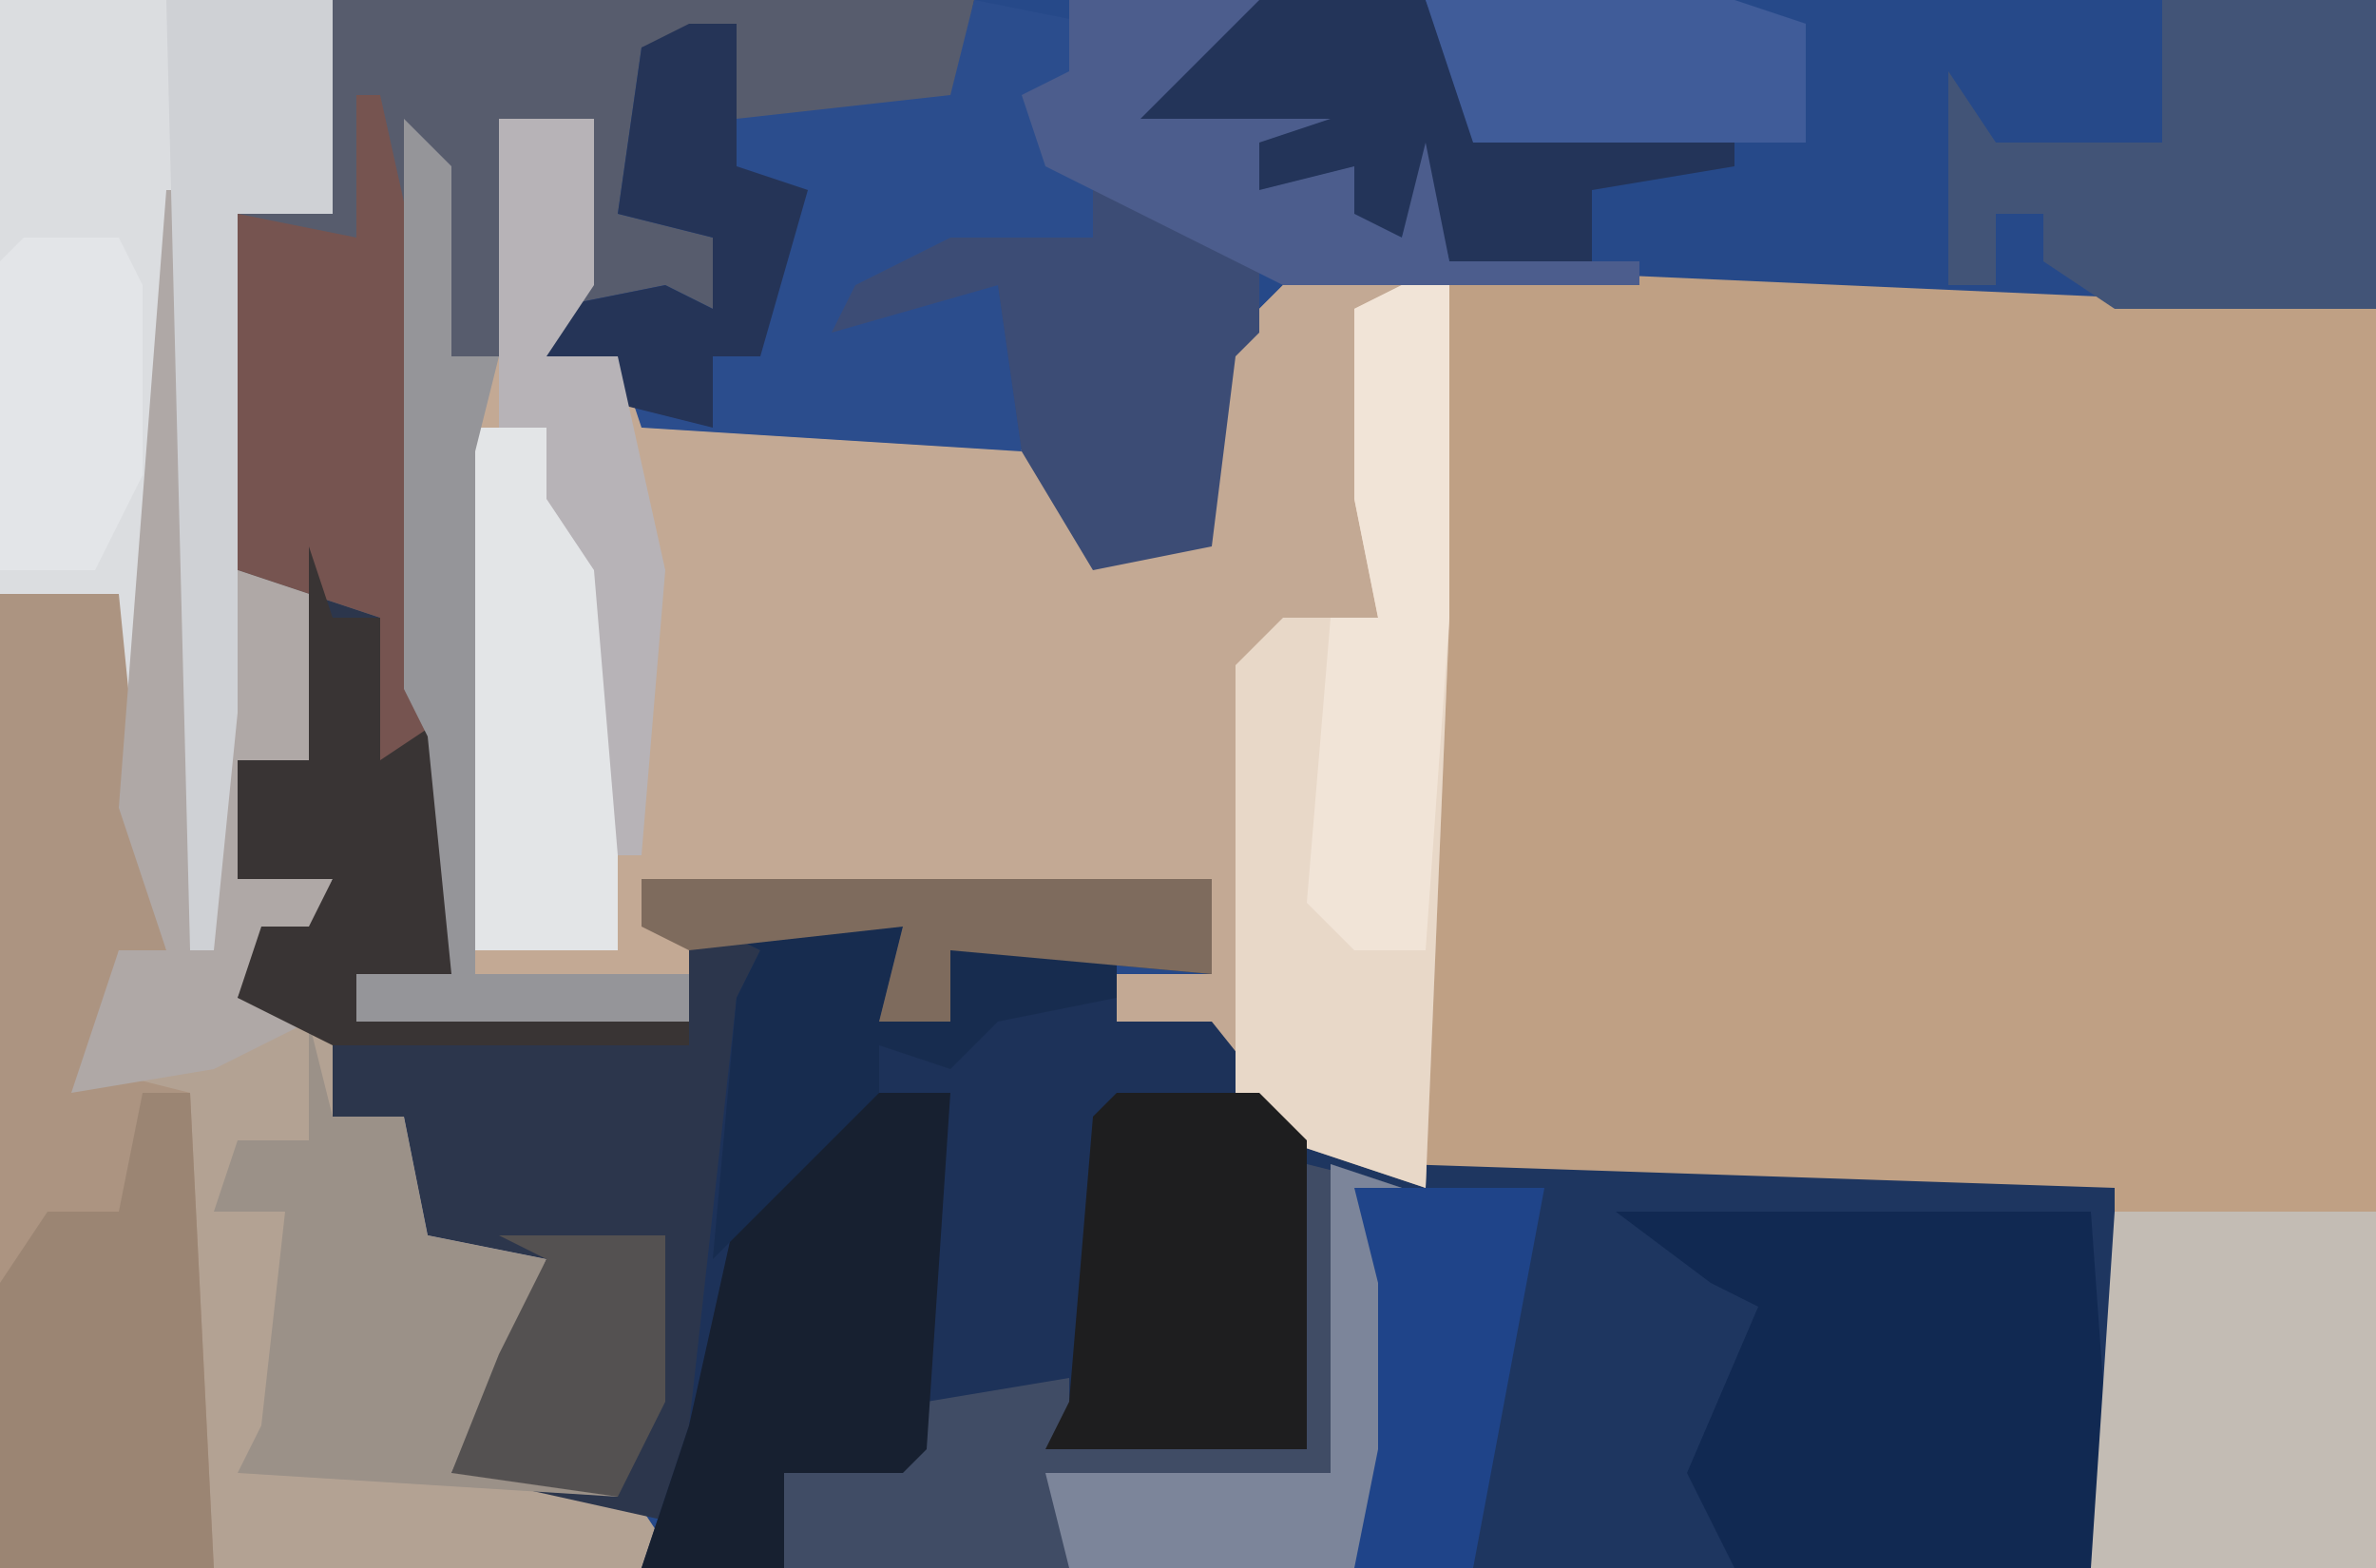 <?xml version="1.0" encoding="UTF-8"?>
<svg version="1.1" xmlns="http://www.w3.org/2000/svg" width="100" height="66">
<path d="M0,0 L100,0 L100,66 L0,66 Z " fill="#264989" transform="translate(0,0)"/>
<path d="M0,0 L2,2 L2,10 L4,10 L4,0 L8,0 L8,7 L6,10 L9,10 L10,12 L13,13 L14,11 L14,13 L27,14 L29,18 L33,18 L34,10 L38,6 L83,8 L83,61 L71,61 L72,45 L42,45 L37,43 L34,40 L34,38 L30,38 L30,36 L34,36 L34,32 L10,32 L10,34 L12,34 L12,38 L-2,38 L-2,36 L2,36 L1,26 L0,24 Z " fill="#BFA084" transform="translate(17,5)"/>
<path d="M0,0 L8,0 L7,4 L10,4 L10,1 L17,1 L17,4 L21,4 L25,9 L29,10 L59,11 L59,26 L58,27 L-3,27 L-1,21 L1,3 L2,1 Z " fill="#1E3660" transform="translate(30,39)"/>
<path d="M0,0 L2,2 L2,10 L4,10 L4,0 L8,0 L8,7 L6,10 L9,10 L10,12 L13,13 L14,11 L14,13 L27,14 L29,18 L33,18 L34,10 L38,6 L44,7 L44,21 L43,45 L37,43 L34,40 L34,38 L30,38 L30,36 L34,36 L34,32 L10,32 L10,34 L12,34 L12,38 L-2,38 L-2,36 L2,36 L1,26 L0,24 Z " fill="#C3A994" transform="translate(17,5)"/>
<path d="M0,0 L14,0 L14,9 L10,9 L11,24 L13,25 L13,32 L10,32 L10,37 L14,37 L13,40 L11,40 L10,42 L14,43 L14,47 L17,47 L18,52 L23,53 L21,58 L19,62 L26,62 L28,65 L27,66 L0,66 Z " fill="#B3A293" transform="translate(0,0)"/>
<path d="M0,0 L27,0 L26,5 L19,6 L17,5 L17,1 L13,2 L13,9 L16,10 L16,13 L10,13 L11,5 L7,5 L7,15 L5,15 L4,7 L4,30 L5,30 L5,41 L1,41 L1,43 L15,43 L15,39 L13,39 L13,37 L37,37 L37,41 L26,40 L26,43 L23,43 L24,39 L18,40 L16,60 L14,64 L5,62 L7,57 L9,53 L4,52 L3,47 L0,47 L0,43 L-4,42 L-3,39 L-1,39 L0,37 L-4,37 L-4,32 L-1,32 L-1,25 L-4,24 L-4,9 L0,9 Z " fill="#2C364C" transform="translate(14,0)"/>
<path d="M0,0 L8,0 L7,4 L10,4 L10,1 L17,1 L17,4 L21,4 L25,9 L25,22 L14,22 L14,20 L9,20 L8,23 L3,23 L3,27 L-3,27 L-1,21 L1,3 L2,1 Z " fill="#1D3259" transform="translate(30,39)"/>
<path d="M0,0 L27,0 L26,5 L19,6 L17,5 L17,1 L13,2 L13,9 L16,10 L16,13 L10,13 L11,5 L7,5 L7,15 L5,15 L4,7 L4,35 L1,34 L2,26 L-4,24 L-4,9 L0,9 Z " fill="#575C6D" transform="translate(14,0)"/>
<path d="M0,0 L14,0 L14,9 L10,9 L10,30 L9,40 L8,40 L7,23 L6,34 L5,34 L5,25 L0,25 Z " fill="#DBDDE0" transform="translate(0,0)"/>
<path d="M0,0 L5,0 L6,10 L7,15 L5,15 L4,20 L8,21 L9,41 L0,41 Z " fill="#AC9481" transform="translate(0,25)"/>
<path d="M0,0 L5,1 L3,7 L5,7 L5,10 L-2,12 L1,12 L2,19 L-14,18 L-15,15 L-18,15 L-18,13 L-13,12 L-11,13 L-11,10 L-15,9 L-14,2 L-10,1 L-10,5 L-1,4 Z " fill="#2B4D8D" transform="translate(41,0)"/>
<path d="M0,0 L20,0 L21,14 L20,15 L5,15 L3,11 L6,4 L4,3 Z " fill="#112952" transform="translate(68,51)"/>
<path d="M0,0 L2,0 L2,14 L1,38 L-5,36 L-7,34 L-7,16 L-5,14 L-1,14 L-2,9 L-2,1 Z " fill="#E8D8C8" transform="translate(59,12)"/>
<path d="M0,0 L11,0 L11,15 L-1,15 Z " fill="#C3BCB4" transform="translate(89,51)"/>
<path d="M0,0 L4,1 L2,1 L3,5 L3,12 L2,17 L-22,17 L-22,13 L-17,12 L-16,10 L-10,9 L-10,11 L-1,11 Z " fill="#404C65" transform="translate(55,49)"/>
<path d="M0,0 L9,0 L9,13 L-2,13 L-5,11 L-5,9 L-7,9 L-7,12 L-9,12 L-9,3 L-7,6 L0,6 Z " fill="#425477" transform="translate(91,0)"/>
<path d="M0,0 L5,0 L4,15 L3,16 L-2,16 L-2,20 L-8,20 L-6,14 L-4,5 Z " fill="#172030" transform="translate(35,46)"/>
<path d="M0,0 L1,0 L3,9 L3,31 L0,30 L1,22 L-5,20 L-5,5 L0,6 Z " fill="#765450" transform="translate(15,4)"/>
<path d="M0,0 L1,4 L4,4 L5,9 L10,10 L8,15 L6,19 L13,19 L13,20 L-3,19 L-2,17 L-1,8 L-4,8 L-3,5 L0,5 Z " fill="#9B9188" transform="translate(13,43)"/>
<path d="M0,0 L7,2 L7,6 L6,7 L5,15 L0,16 L-3,11 L-4,4 L-11,6 L-10,4 L-6,2 L0,2 Z " fill="#3C4C75" transform="translate(46,8)"/>
<path d="M0,0 L3,0 L5,4 L6,6 L6,22 L0,22 L-1,11 L-1,1 Z " fill="#E3E5E7" transform="translate(20,18)"/>
<path d="M0,0 L6,0 L8,2 L8,15 L-3,15 L-2,13 L-1,1 Z " fill="#1E1E1F" transform="translate(47,46)"/>
<path d="M0,0 L2,0 L3,20 L-6,20 L-6,8 L-4,5 L-1,5 Z " fill="#9B8573" transform="translate(6,46)"/>
<path d="M0,0 L1,0 L2,22 L3,16 L6,17 L6,24 L3,24 L3,29 L7,29 L6,32 L4,32 L3,34 L6,35 L2,37 L-4,38 L-2,32 L0,32 L-2,26 Z " fill="#AFA8A6" transform="translate(7,8)"/>
<path d="M0,0 L7,0 L9,5 L20,6 L20,7 L14,8 L14,11 L8,11 L7,7 L6,10 L3,9 L0,8 L0,6 L-6,6 L-3,1 Z " fill="#233459" transform="translate(53,0)"/>
<path d="M0,0 L7,0 L7,9 L3,9 L3,30 L2,40 L1,40 Z " fill="#CFD1D5" transform="translate(7,0)"/>
<path d="M0,0 L1,3 L3,3 L3,9 L6,7 L6,18 L2,18 L2,20 L16,20 L16,21 L1,21 L-3,19 L-2,16 L0,16 L1,14 L-3,14 L-3,9 L0,9 Z " fill="#393434" transform="translate(13,23)"/>
<path d="M0,0 L2,0 L2,14 L1,28 L-2,28 L-4,26 L-3,14 L-1,14 L-2,9 L-2,1 Z " fill="#F1E4D7" transform="translate(59,12)"/>
<path d="M0,0 L8,0 L3,5 L11,5 L8,6 L8,8 L12,7 L12,9 L14,10 L15,6 L16,11 L24,11 L24,12 L9,12 L-1,7 L-2,4 L0,3 Z " fill="#4C5D8D" transform="translate(45,0)"/>
<path d="M0,0 L8,0 L5,16 L0,16 Z " fill="#1F4489" transform="translate(57,50)"/>
<path d="M0,0 L13,0 L16,1 L16,6 L2,6 Z " fill="#405C99" transform="translate(60,0)"/>
<path d="M0,0 L2,0 L2,6 L5,7 L3,14 L1,14 L1,17 L-3,16 L-3,14 L-6,14 L-6,12 L-1,11 L1,12 L1,9 L-3,8 L-2,1 Z " fill="#253457" transform="translate(29,1)"/>
<path d="M0,0 L8,0 L7,4 L10,4 L10,1 L17,1 L17,3 L12,4 L10,6 L7,5 L7,7 L2,12 L0,14 L1,3 L2,1 Z " fill="#172C4F" transform="translate(30,39)"/>
<path d="M0,0 L4,0 L4,7 L2,10 L5,10 L7,19 L6,31 L5,31 L4,19 L2,16 L2,13 L0,13 Z " fill="#B7B3B7" transform="translate(21,5)"/>
<path d="M0,0 L2,2 L2,10 L4,10 L3,14 L3,36 L12,36 L12,38 L-2,38 L-2,36 L2,36 L1,26 L0,24 Z " fill="#959599" transform="translate(17,5)"/>
<path d="M0,0 L4,0 L5,2 L5,10 L3,14 L-1,14 L-1,1 Z " fill="#E3E5E8" transform="translate(1,10)"/>
<path d="M0,0 L24,0 L24,4 L13,3 L13,6 L10,6 L11,2 L2,3 L0,2 Z " fill="#7E6B5D" transform="translate(27,37)"/>
<path d="M0,0 L3,1 L1,1 L2,5 L2,12 L1,17 L-11,17 L-12,13 L0,13 Z " fill="#7C859A" transform="translate(56,49)"/>
<path d="M0,0 L7,0 L7,7 L5,11 L-2,10 L0,5 L2,1 Z " fill="#545151" transform="translate(21,52)"/>
</svg>
